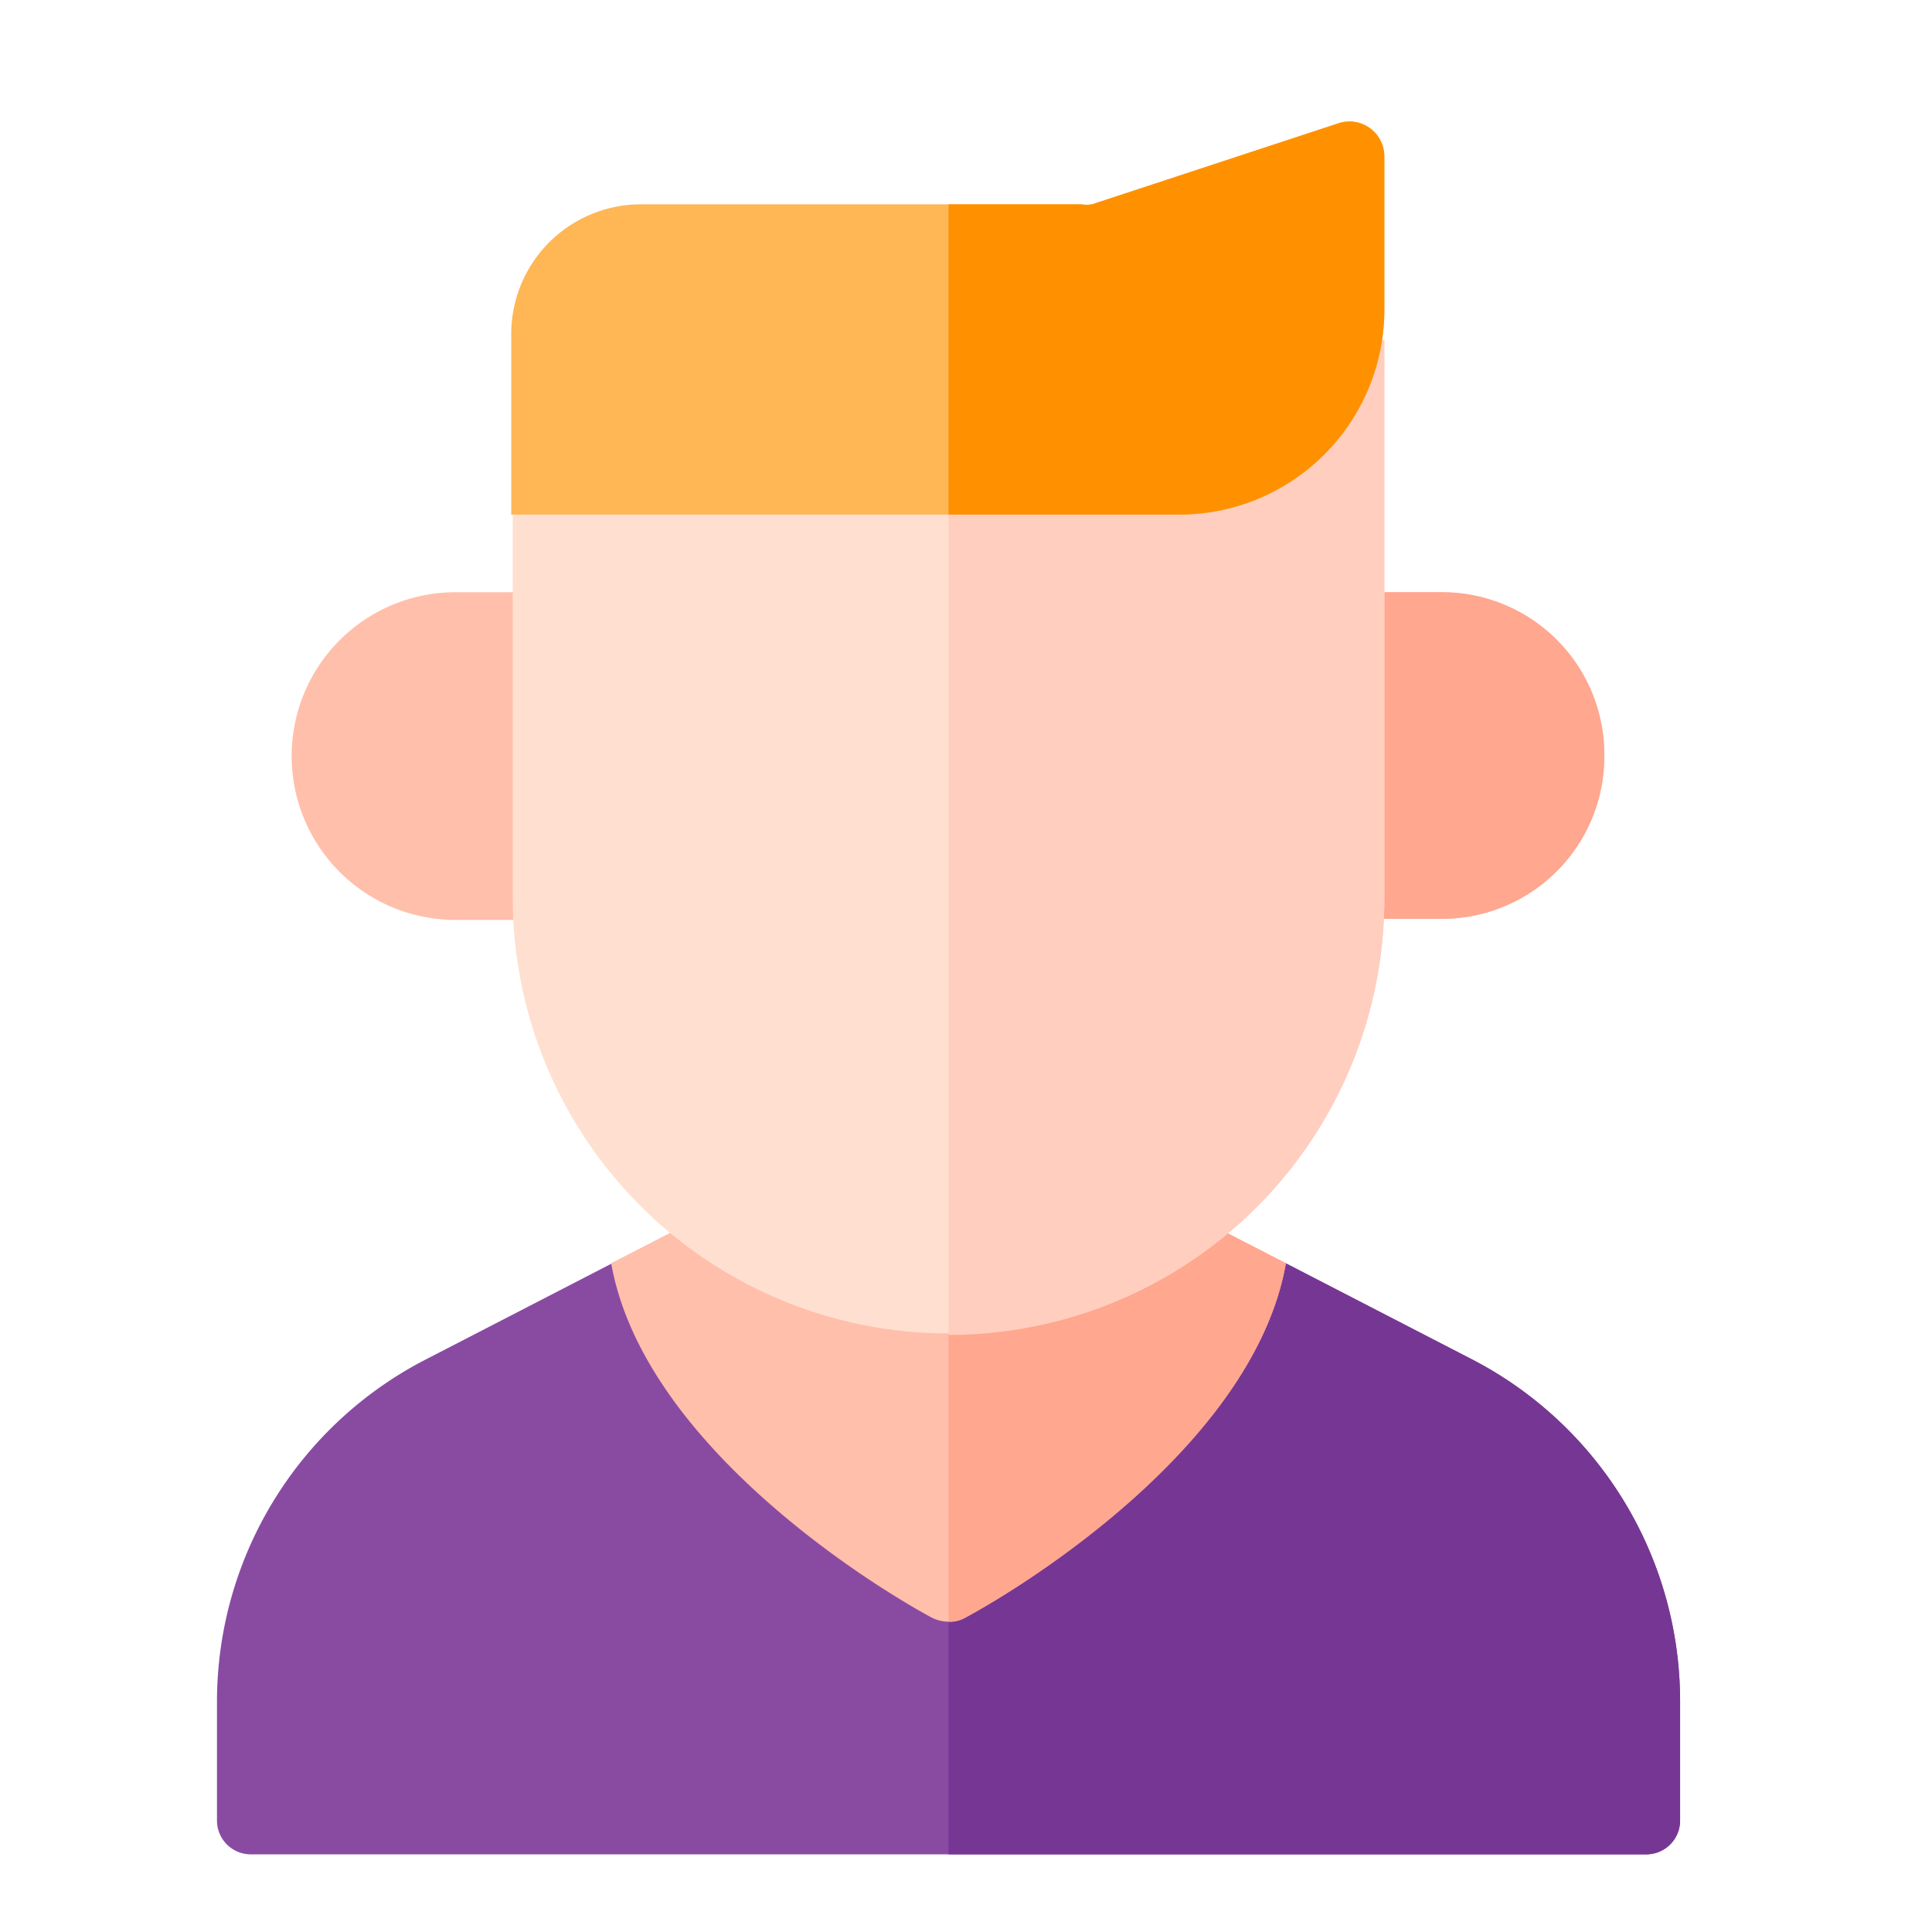 <svg xmlns="http://www.w3.org/2000/svg" id="Capa_1" data-name="Capa 1" width="52" height="52" viewBox="0 0 52 52"><defs><style>.cls-1{fill:#894ba2;}.cls-2{fill:#763794;}.cls-3{fill:#ffbfab;}.cls-4{fill:#ffa78f;}.cls-5{fill:#ffdfcf;}.cls-6{fill:#ffcebf;}.cls-7{fill:#ffb655;}.cls-8{fill:#ff9100;}</style></defs><title>managericon</title><path class="cls-1" d="M45.22,45.8V49a.91.91,0,0,1-.91.91H6.75A.91.91,0,0,1,5.84,49V45.8a10.36,10.36,0,0,1,5.62-9.21l5-2.58H34.61l5,2.58A10.36,10.36,0,0,1,45.22,45.8Z"></path><path class="cls-2" d="M45.22,45.8V49a.91.91,0,0,1-.91.91H25.53V34h9.08l5,2.58A10.36,10.36,0,0,1,45.22,45.8Z"></path><path class="cls-3" d="M34.61,34c-.85,4.81-6.89,8.6-8.63,9.54a1,1,0,0,1-.9,0c-1.74-.94-7.78-4.73-8.63-9.54l9.08-4.68Z"></path><path class="cls-4" d="M34.61,34c-.85,4.81-6.89,8.6-8.63,9.54a.79.79,0,0,1-.45.11V29.33Z"></path><path class="cls-3" d="M12.28,15.94h3.77v8.82H12.26a4.41,4.41,0,1,1,0-8.82Z"></path><path class="cls-3" d="M43.18,20.35a4.37,4.37,0,0,1-4.37,4.38H35V15.94H38.8a4.37,4.37,0,0,1,4.38,4.37Z"></path><path class="cls-4" d="M43.18,20.35a4.37,4.37,0,0,1-4.37,4.38H35V15.94H38.8a4.37,4.37,0,0,1,4.38,4.37Z"></path><path class="cls-5" d="M37.26,9.16v15a11.73,11.73,0,0,1-23.46,0h0v-15Z"></path><path class="cls-6" d="M37.26,9.16v15A11.73,11.73,0,0,1,25.53,35.93h0V9.16Z"></path><path class="cls-7" d="M37.26,4.15V8.33a5.52,5.52,0,0,1-5.5,5.52h-18V9A3.49,3.49,0,0,1,17.29,5.5H29.1a.93.93,0,0,0,.29,0l6.66-2.19a.94.94,0,0,1,1.21.89Z"></path><path class="cls-8" d="M37.26,4.15V8.33a5.52,5.52,0,0,1-5.5,5.52H25.53V5.5H29.1a.93.93,0,0,0,.29,0l6.66-2.19a.94.94,0,0,1,1.21.89Z"></path></svg>